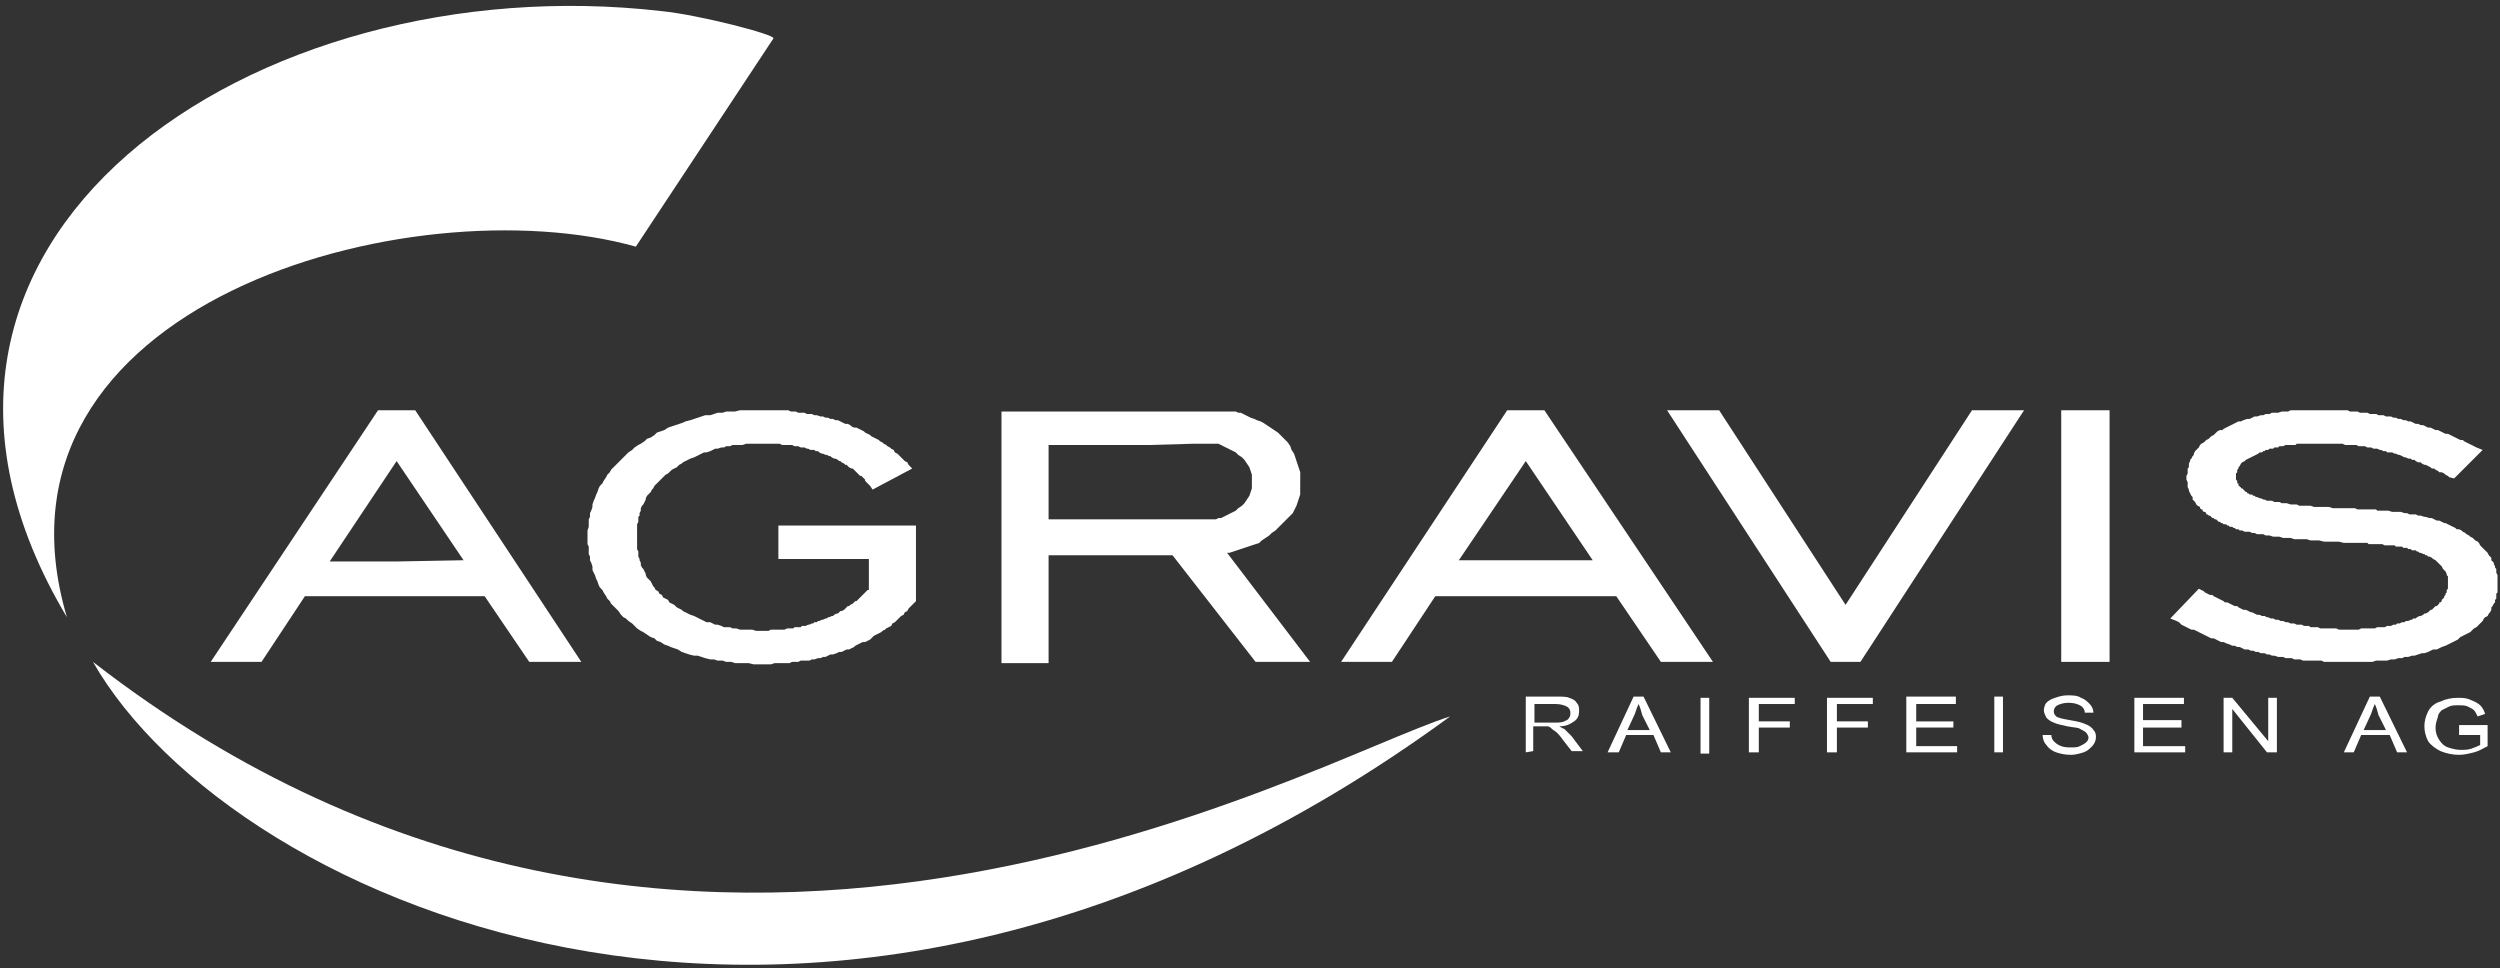 <?xml version="1.0" encoding="utf-8"?>
<!-- Generator: Adobe Illustrator 22.0.1, SVG Export Plug-In . SVG Version: 6.00 Build 0)  -->
<svg version="1.1" id="Ebene_1" xmlns="http://www.w3.org/2000/svg" xmlns:xlink="http://www.w3.org/1999/xlink" x="0px" y="0px"
	 viewBox="0 0 201.7 78.1" style="enable-background:new 0 0 201.7 78.1;" xml:space="preserve">
<rect x="0" y="0" width="201.7" height="78.1" fill="#333333" stroke="none"/>
<style type="text/css">
	.st0{fill:#FFFFFF;}
</style>
<rect x="137.2" y="56.3" class="st0" width="0.7" height="4.5"/>
<polygon class="st0" points="141.1,60.7 141.1,56.3 144.8,56.3 144.8,56.8 141.9,56.8 141.9,58.2 144.4,58.2 144.4,58.7 141.9,58.7 
	141.9,60.7 "/>
<polygon class="st0" points="147.4,60.7 147.4,56.3 151.1,56.3 151.1,56.8 148.2,56.8 148.2,58.2 150.7,58.2 150.7,58.7 148.2,58.7 
	148.2,60.7 "/>
<path class="st0" d="M160.9,60.7h0.7v-4.5h-0.7V60.7z M153.8,60.7v-4.5h4v0.6h-3.2v1.4h3v0.5h-3v1.5h3.3v0.5H153.8z"/>
<path class="st0" d="M164.8,59.3h0.7c0,0.2,0.1,0.4,0.2,0.5c0.1,0.1,0.3,0.3,0.6,0.4s0.5,0.1,0.8,0.1s0.5,0,0.7-0.1s0.4-0.2,0.5-0.3
	s0.2-0.2,0.2-0.4c0-0.1-0.1-0.3-0.2-0.4c-0.1-0.1-0.3-0.2-0.5-0.3c-0.1-0.1-0.5-0.1-1-0.2s-0.9-0.2-1.1-0.3
	c-0.3-0.1-0.5-0.3-0.6-0.4c-0.1-0.2-0.2-0.4-0.2-0.6c0-0.2,0.1-0.5,0.2-0.6c0.2-0.2,0.4-0.3,0.7-0.4c0.3-0.1,0.6-0.2,1-0.2
	s0.8,0,1.1,0.2c0.3,0.1,0.5,0.3,0.7,0.5s0.3,0.5,0.3,0.7h-0.7c0-0.3-0.2-0.5-0.4-0.6s-0.5-0.2-0.9-0.2s-0.7,0.1-0.9,0.2
	c-0.2,0.1-0.3,0.3-0.3,0.5s0.1,0.3,0.2,0.4c0.1,0.1,0.5,0.2,1.1,0.3s1,0.2,1.2,0.3c0.3,0.1,0.6,0.3,0.7,0.5c0.2,0.2,0.2,0.4,0.2,0.6
	s-0.1,0.5-0.3,0.7s-0.4,0.4-0.7,0.5s-0.7,0.2-1,0.2c-0.5,0-0.9-0.1-1.2-0.2s-0.6-0.3-0.8-0.6C164.9,59.9,164.8,59.6,164.8,59.3"/>
<polygon class="st0" points="172.2,60.7 172.2,56.3 176.2,56.3 176.2,56.8 172.9,56.8 172.9,58.1 176,58.1 176,58.7 172.9,58.7 
	172.9,60.2 176.3,60.2 176.3,60.7 "/>
<polygon class="st0" points="179.4,60.7 179.4,56.3 180.1,56.3 183,59.8 183,56.3 183.7,56.3 183.7,60.7 182.9,60.7 180.1,57.2 
	180.1,60.7 "/>
<path class="st0" d="M198.4,59v-0.5h2.3v1.7c-0.4,0.2-0.7,0.4-1.1,0.5c-0.4,0.1-0.8,0.2-1.2,0.2c-0.5,0-1-0.1-1.5-0.3
	c-0.4-0.2-0.8-0.5-1-0.8c-0.2-0.4-0.3-0.8-0.3-1.2s0.1-0.8,0.3-1.2s0.6-0.7,1-0.8c0.4-0.2,0.9-0.3,1.4-0.3c0.4,0,0.7,0,1.1,0.2
	c0.3,0.1,0.6,0.3,0.7,0.4c0.2,0.2,0.3,0.4,0.4,0.7l-0.6,0.2c-0.1-0.2-0.2-0.4-0.3-0.5s-0.3-0.2-0.5-0.3s-0.5-0.1-0.7-0.1
	c-0.3,0-0.6,0-0.8,0.1s-0.4,0.2-0.6,0.3c-0.1,0.1-0.3,0.3-0.3,0.5c-0.1,0.3-0.2,0.6-0.2,0.9c0,0.4,0.1,0.7,0.3,1s0.4,0.5,0.7,0.6
	s0.7,0.2,1,0.2s0.6,0,0.9-0.1c0.3-0.1,0.5-0.2,0.7-0.3v-0.8h-1.7L198.4,59L198.4,59z"/>
<path class="st0" d="M123.1,60.7v-4.5h2.2h0.2c0.5,0,0.9,0,1.1,0.1c0.3,0.1,0.5,0.2,0.6,0.4c0.2,0.2,0.2,0.4,0.2,0.7
	s-0.1,0.6-0.4,0.8s-0.6,0.4-1.2,0.4c0.2,0.1,0.3,0.2,0.4,0.2c0.2,0.2,0.4,0.4,0.6,0.6l0.9,1.2h-0.9l-0.7-0.9
	c-0.2-0.3-0.4-0.5-0.5-0.6s-0.3-0.2-0.4-0.3l-0.1-0.1l-0.2-0.1c-0.1,0-0.2,0-0.4,0h-0.8v2L123.1,60.7L123.1,60.7L123.1,60.7z
	 M125.3,56.8h-1.5v1.5h1.5h0.1c0.3,0,0.6,0,0.8-0.1s0.3-0.1,0.4-0.3c0.1-0.1,0.1-0.3,0.1-0.4c0-0.2-0.1-0.4-0.3-0.5
	s-0.5-0.2-0.9-0.2H125.3z"/>
<path class="st0" d="M129.7,60.7l2.1-4.5h0.4h0.4l2.2,4.5H134l-0.6-1.4h-1.1h-1.1l-0.6,1.4H129.7z M132.2,56.8L132.2,56.8
	c-0.1,0.2-0.2,0.5-0.3,0.8l-0.6,1.3h0.9h0.9l-0.6-1.2C132.4,57.3,132.3,57,132.2,56.8"/>
<path class="st0" d="M189.1,60.7l2.1-4.5h0.4h0.4l2.2,4.5h-0.8l-0.6-1.4h-1.2h-1.1l-0.6,1.4H189.1z M191.6,56.8L191.6,56.8
	c-0.1,0.2-0.2,0.5-0.3,0.8l-0.6,1.3h0.9h0.9l-0.6-1.2C191.8,57.3,191.7,57,191.6,56.8"/>
<path class="st0" d="M53.4,0.9c3,0.3,9.2,1.9,9,2.2L51.3,19.9C33.1,14.8-2.1,24.5,5.4,49.8C-12.8,19.3,20.6-2.9,53.4,0.9"/>
<path class="st0" d="M7.5,53.4C18.7,73,66.6,94.7,117,57.8C105.8,61.3,55.3,90.5,7.5,53.4"/>
<rect x="166.3" y="33.1" class="st0" width="3.9" height="20.3"/>
<polygon class="st0" points="201.5,46.8 201.5,46.6 201.5,46.5 201.5,46.4 201.4,46.2 201.4,46.1 201.4,45.9 201.3,45.8 201.3,45.7 
	201.2,45.5 201.2,45.4 201.2,45.4 201.2,45.4 201.1,45.3 201,45.2 201,45 200.9,44.9 200.8,44.8 200.7,44.6 200.6,44.5 200.5,44.4 
	200.4,44.3 200.3,44.2 200.2,44.1 200.1,44 200,43.8 199.9,43.7 199.7,43.6 199.6,43.5 199.5,43.4 199.3,43.3 199.2,43.2 199,43.1 
	198.9,43 198.7,42.9 198.6,42.8 198.4,42.7 198.2,42.7 198.1,42.6 197.9,42.5 197.7,42.4 197.5,42.3 197.3,42.2 197.2,42.2 
	197,42.1 196.8,42 196.6,42 196.4,41.9 196.2,41.8 196,41.8 195.7,41.7 195.6,41.7 195.3,41.6 195.1,41.6 194.9,41.5 194.7,41.5 
	194.4,41.5 194.2,41.4 194,41.4 193.7,41.3 193.5,41.3 193.2,41.3 193,41.3 192.7,41.2 192.5,41.2 192.4,41.2 192.3,41.2 
	192.2,41.2 192.1,41.2 192,41.2 191.9,41.2 191.8,41.2 191.7,41.1 191.6,41.1 191.5,41.1 191.4,41.1 191.3,41.1 191.2,41.1 
	191,41.1 190.9,41.1 190.8,41.1 190.7,41.1 190.6,41.1 190.4,41.1 190.3,41.1 190.2,41.1 190,41 189.9,41 189.8,41 189.6,41 
	189.5,41 189.3,41 189.2,41 189,41 188.9,41 188.7,41 188.6,41 188.2,41 187.9,40.9 187.6,40.9 187.3,40.9 187,40.9 186.7,40.9 
	186.4,40.8 186.1,40.8 185.8,40.8 185.5,40.8 185.3,40.7 185,40.7 184.8,40.7 184.5,40.6 184.3,40.6 184.1,40.6 183.9,40.5 
	183.7,40.5 183.5,40.5 183.3,40.4 183.1,40.4 182.9,40.4 182.7,40.3 182.6,40.3 182.4,40.2 182.3,40.2 182.1,40.1 182,40.1 
	181.9,40 181.8,40 181.7,39.9 181.6,39.9 181.5,39.9 181.4,39.8 181.3,39.8 181.3,39.7 181.2,39.7 181.1,39.6 181.1,39.6 181,39.5 
	181,39.5 180.9,39.4 180.9,39.4 180.8,39.4 180.8,39.3 180.7,39.3 180.7,39.2 180.7,39.2 180.6,39.2 180.6,39.1 180.6,39.1 
	180.6,39 180.5,39 180.5,38.9 180.5,38.9 180.5,38.8 180.5,38.8 180.4,38.7 180.4,38.7 180.4,38.6 180.4,38.6 180.4,38.5 
	180.4,38.5 180.4,38.4 180.4,38.3 180.4,38.2 180.5,38.1 180.5,37.9 180.6,37.8 180.6,37.7 180.7,37.6 180.8,37.4 180.9,37.3 
	181.1,37.2 181.2,37.1 181.4,37 181.6,36.9 181.8,36.8 182,36.7 182.2,36.6 182.3,36.5 182.5,36.5 182.6,36.4 182.7,36.4 
	182.8,36.3 183,36.3 183.1,36.2 183.2,36.2 183.4,36.2 183.5,36.1 183.7,36.1 183.8,36.1 183.9,36 184.1,36 184.2,36 184.4,35.9 
	184.5,35.9 184.7,35.9 184.9,35.9 185,35.9 185.2,35.9 185.3,35.8 185.5,35.8 185.7,35.8 185.9,35.8 186,35.8 186.2,35.8 
	186.4,35.8 186.5,35.8 186.7,35.8 186.9,35.8 187.1,35.8 187.3,35.8 187.5,35.8 187.6,35.8 187.8,35.8 188,35.8 188.2,35.8 
	188.3,35.8 188.5,35.8 188.7,35.8 188.9,35.8 189,35.8 189.2,35.9 189.4,35.9 189.6,35.9 189.7,35.9 189.9,35.9 190.1,35.9 
	190.3,36 190.4,36 190.6,36 190.8,36 191,36.1 191.1,36.1 191.3,36.1 191.5,36.2 191.6,36.2 191.8,36.2 192,36.3 192.1,36.3 
	192.3,36.4 192.5,36.4 192.6,36.5 192.8,36.5 193,36.5 193.2,36.6 193.3,36.6 193.5,36.7 193.6,36.7 193.8,36.8 194,36.9 
	194.1,36.9 194.3,37 194.5,37 194.6,37.1 194.8,37.1 194.9,37.2 195.1,37.3 195.3,37.3 195.4,37.4 195.6,37.5 195.7,37.5 
	195.9,37.6 196.1,37.7 196.2,37.8 196.4,37.8 196.5,37.9 196.7,38 196.8,38.1 197,38.1 197.2,38.2 197.3,38.3 197.5,38.4 
	197.6,38.5 198,38.6 200.3,36.3 199.8,36.1 199.6,36 199.4,35.9 199.2,35.8 199,35.7 198.8,35.6 198.7,35.5 198.5,35.5 198.3,35.4 
	198.1,35.3 197.9,35.2 197.7,35.1 197.5,35 197.3,35 197.1,34.9 196.9,34.8 196.7,34.7 196.5,34.7 196.3,34.6 196.1,34.5 
	195.9,34.5 195.7,34.4 195.5,34.3 195.3,34.3 195.1,34.2 194.9,34.2 194.7,34.1 194.5,34 194.3,34 194.1,33.9 193.9,33.9 
	193.7,33.8 193.5,33.8 193.3,33.7 193.1,33.7 192.9,33.6 192.7,33.6 192.5,33.6 192.3,33.5 192.1,33.5 191.9,33.5 191.7,33.4 
	191.4,33.4 191.2,33.4 191,33.3 190.8,33.3 190.6,33.3 190.4,33.3 190.2,33.2 190,33.2 189.8,33.2 189.6,33.2 189.4,33.1 
	189.2,33.1 188.9,33.1 188.7,33.1 188.5,33.1 188.3,33.1 188.1,33.1 187.9,33.1 187.7,33.1 187.5,33.1 187.3,33.1 187.1,33.1 
	186.8,33.1 186.5,33.1 186.2,33.1 185.9,33.1 185.6,33.1 185.4,33.1 185.1,33.1 184.8,33.1 184.6,33.2 184.3,33.2 184.1,33.2 
	183.8,33.3 183.6,33.3 183.3,33.3 183.1,33.4 182.8,33.4 182.6,33.5 182.4,33.5 182.1,33.6 181.9,33.6 181.7,33.7 181.5,33.8 
	181.3,33.8 181,33.9 180.8,34 180.6,34 180.4,34.1 180.2,34.2 180,34.3 179.8,34.4 179.6,34.5 179.4,34.6 179.3,34.7 179.1,34.7 
	178.9,34.8 178.8,34.9 178.6,35.1 178.4,35.2 178.3,35.3 178.2,35.4 178,35.5 177.9,35.6 177.8,35.7 177.6,35.8 177.5,35.9 
	177.4,36.1 177.3,36.2 177.2,36.3 177.1,36.4 177,36.6 177,36.7 176.9,36.8 176.8,37 176.7,37.1 176.7,37.2 176.6,37.4 176.6,37.5 
	176.6,37.7 176.5,37.8 176.5,38 176.5,38.1 176.5,38.2 176.4,38.4 176.4,38.5 176.4,38.7 176.5,38.9 176.5,39 176.5,39.2 
	176.5,39.3 176.6,39.5 176.6,39.6 176.7,39.8 176.8,40 176.9,40.1 176.9,40.3 177,40.4 177.1,40.5 177.2,40.7 177.3,40.8 
	177.5,40.9 177.5,41 177.6,41.1 177.7,41.1 177.7,41.2 177.8,41.3 177.9,41.3 178,41.4 178,41.5 178.1,41.5 178.2,41.6 178.3,41.6 
	178.4,41.7 178.4,41.7 178.5,41.8 178.6,41.8 178.7,41.9 178.8,41.9 178.9,42 179,42.1 179.1,42.1 179.2,42.2 179.3,42.2 
	179.4,42.3 179.5,42.3 179.6,42.3 179.7,42.4 179.8,42.4 179.9,42.5 180.1,42.5 180.2,42.6 180.3,42.6 180.4,42.7 180.6,42.7 
	180.7,42.8 180.9,42.8 181.1,42.9 181.3,42.9 181.5,42.9 181.7,43 181.9,43 182.1,43.1 182.4,43.1 182.6,43.1 182.8,43.2 
	183.1,43.2 183.4,43.3 183.6,43.3 183.9,43.3 184.2,43.4 184.5,43.4 184.8,43.4 185.1,43.5 185.4,43.5 185.7,43.5 186.1,43.5 
	186.4,43.6 186.8,43.6 187.1,43.6 187.5,43.7 187.9,43.7 188.3,43.7 188.7,43.7 189.1,43.8 189.5,43.8 189.6,43.8 189.8,43.8 
	189.9,43.8 190.1,43.8 190.2,43.8 190.4,43.8 190.5,43.8 190.6,43.8 190.8,43.8 190.9,43.8 191,43.8 191.1,43.9 191.2,43.9 
	191.3,43.9 191.4,43.9 191.5,43.9 191.7,43.9 191.9,43.9 192,43.9 192.2,43.9 192.4,44 192.5,44 192.7,44 192.9,44 193,44 193.2,44 
	193.3,44.1 193.5,44.1 193.6,44.1 193.8,44.1 193.9,44.2 194.1,44.2 194.2,44.2 194.3,44.3 194.5,44.3 194.6,44.4 194.7,44.4 
	194.9,44.4 195,44.5 195.1,44.5 195.2,44.6 195.3,44.6 195.5,44.7 195.6,44.7 195.7,44.8 195.8,44.8 195.9,44.9 196,44.9 196.2,45 
	196.3,45.1 196.5,45.2 196.7,45.4 196.7,45.4 196.7,45.4 196.8,45.5 196.9,45.6 197,45.7 197.1,45.9 197.2,46 197.3,46.1 
	197.4,46.3 197.4,46.4 197.5,46.5 197.5,46.7 197.5,46.9 197.5,47 197.5,47.1 197.5,47.2 197.5,47.3 197.5,47.4 197.5,47.5 
	197.4,47.6 197.4,47.7 197.4,47.8 197.3,47.9 197.3,47.9 197.3,48 197.2,48.1 197.2,48.2 197.1,48.3 197,48.4 197,48.5 196.9,48.6 
	196.8,48.6 196.8,48.7 196.7,48.8 196.6,48.9 196.5,48.9 196.4,49 196.3,49.1 196.2,49.2 196.1,49.2 196,49.3 195.9,49.4 
	195.7,49.5 195.6,49.5 195.5,49.6 195.3,49.7 195.2,49.7 195,49.8 194.9,49.9 194.7,49.9 194.6,50 194.5,50 194.3,50.1 194.1,50.1 
	194,50.2 193.8,50.2 193.6,50.3 193.4,50.3 193.3,50.4 193.1,50.4 192.9,50.5 192.7,50.5 192.6,50.5 192.4,50.6 192.2,50.6 
	192,50.6 191.8,50.6 191.6,50.7 191.4,50.7 191.2,50.7 191,50.7 190.8,50.7 190.5,50.7 190.3,50.8 190.1,50.8 189.9,50.8 
	189.7,50.8 189.4,50.8 189.2,50.8 189.1,50.8 188.9,50.8 188.7,50.8 188.5,50.7 188.3,50.7 188.1,50.7 187.9,50.7 187.7,50.7 
	187.6,50.7 187.4,50.7 187.2,50.7 187,50.6 186.8,50.6 186.6,50.6 186.4,50.6 186.3,50.5 186.1,50.5 185.9,50.5 185.7,50.4 
	185.5,50.4 185.3,50.4 185.1,50.3 184.9,50.3 184.8,50.3 184.6,50.2 184.4,50.2 184.2,50.1 184,50.1 183.8,50 183.6,50 183.4,49.9 
	183.2,49.9 183,49.8 182.9,49.8 182.7,49.7 182.5,49.7 182.3,49.6 182.1,49.6 181.9,49.5 181.7,49.4 181.6,49.4 181.4,49.3 
	181.2,49.2 181,49.2 180.8,49.1 180.6,49 180.5,48.9 180.3,48.9 180.1,48.8 179.9,48.7 179.7,48.6 179.5,48.6 179.4,48.5 
	179.2,48.4 179,48.3 178.8,48.2 178.6,48.1 178.5,48 178.3,48 178.1,47.9 177.9,47.8 177.8,47.7 177.4,47.5 175.1,49.9 175.6,50.1 
	175.8,50.2 176,50.4 176.2,50.5 176.4,50.6 176.6,50.7 176.8,50.8 177,50.8 177.2,50.9 177.4,51 177.6,51.1 177.8,51.2 178,51.3 
	178.2,51.4 178.4,51.5 178.6,51.5 178.8,51.6 179,51.7 179.2,51.8 179.4,51.8 179.6,51.9 179.9,52 180.1,52.1 180.3,52.1 
	180.5,52.2 180.7,52.2 180.9,52.3 181.1,52.4 181.4,52.4 181.6,52.5 181.8,52.5 182,52.6 182.2,52.6 182.4,52.7 182.7,52.7 
	182.9,52.8 183.1,52.8 183.3,52.9 183.5,52.9 183.8,53 184,53 184.2,53 184.4,53.1 184.7,53.1 184.9,53.1 185.1,53.2 185.4,53.2 
	185.6,53.2 185.8,53.3 186.1,53.3 186.3,53.3 186.5,53.3 186.8,53.3 187,53.3 187.3,53.3 187.5,53.4 187.7,53.4 188,53.4 
	188.2,53.4 188.5,53.4 188.7,53.4 189,53.4 189.2,53.4 189.5,53.4 189.8,53.4 190.1,53.4 190.5,53.4 190.8,53.4 191.1,53.4 
	191.4,53.4 191.7,53.3 192,53.3 192.3,53.3 192.6,53.3 192.9,53.2 193.2,53.2 193.5,53.1 193.8,53.1 194,53 194.3,53 194.6,52.9 
	194.8,52.9 195.1,52.8 195.4,52.7 195.6,52.7 195.9,52.6 196.1,52.5 196.3,52.4 196.6,52.4 196.8,52.3 197,52.2 197.3,52.1 
	197.5,52 197.7,51.9 197.9,51.8 198.1,51.7 198.3,51.6 198.5,51.4 198.7,51.3 198.9,51.2 199.1,51.1 199.3,51 199.4,50.9 
	199.6,50.7 199.8,50.6 199.9,50.5 200.1,50.3 200.2,50.2 200.3,50.1 200.4,49.9 200.5,49.8 200.7,49.7 200.8,49.5 200.9,49.4 
	201,49.2 201,49 201.1,48.9 201.2,48.7 201.3,48.6 201.3,48.4 201.4,48.3 201.4,48.1 201.4,47.9 201.5,47.8 201.5,47.6 201.5,47.4 
	201.5,47.3 201.5,47.1 201.5,46.9 "/>
<polygon class="st0" points="150.1,53.4 147.7,53.4 134.5,33.1 138.7,33.1 148.9,48.8 159.1,33.1 163.3,33.1 "/>
<polygon class="st0" points="70.1,47.6 70.1,45.1 62.8,45.1 62.8,42.4 73.9,42.4 73.9,48.5 73.7,48.7 73.6,48.8 73.4,49 73.3,49.1 
	73.2,49.3 73,49.4 72.9,49.6 72.7,49.7 72.6,49.8 72.5,49.9 72.3,50.1 72.2,50.2 72,50.3 71.9,50.5 71.7,50.6 71.5,50.7 71.4,50.8 
	71.2,50.9 71.1,51 70.9,51.1 70.7,51.2 70.5,51.3 70.3,51.5 70.2,51.6 70,51.7 69.8,51.8 69.6,51.8 69.4,51.9 69.2,52 69,52.1 
	68.9,52.2 68.7,52.3 68.5,52.4 68.3,52.4 68.1,52.5 67.9,52.6 67.7,52.6 67.5,52.7 67.2,52.8 67,52.8 66.8,52.9 66.6,53 66.4,53 
	66.2,53.1 66,53.1 65.7,53.2 65.5,53.2 65.3,53.3 65.1,53.3 64.8,53.3 64.6,53.3 64.4,53.4 64.2,53.4 63.9,53.4 63.7,53.5 
	63.4,53.5 63.2,53.5 63,53.5 62.7,53.5 62.5,53.5 62.2,53.6 62,53.6 61.8,53.6 61.5,53.6 61.1,53.6 60.8,53.6 60.4,53.5 60,53.5 
	59.7,53.5 59.3,53.5 59,53.4 58.6,53.4 58.3,53.3 57.9,53.3 57.6,53.2 57.3,53.2 56.9,53.1 56.6,53 56.3,52.9 56,52.9 55.6,52.8 
	55.3,52.7 55,52.6 54.7,52.4 54.4,52.3 54.1,52.2 53.9,52.1 53.6,52 53.3,51.8 53,51.7 52.8,51.5 52.5,51.4 52.2,51.2 51.9,51 
	51.7,50.9 51.4,50.7 51.2,50.5 51,50.3 50.7,50.1 50.5,49.9 50.3,49.8 50.1,49.6 49.9,49.3 49.7,49.1 49.5,48.9 49.3,48.7 
	49.2,48.5 49,48.3 48.9,48.1 48.7,47.8 48.6,47.6 48.4,47.4 48.3,47.2 48.2,46.9 48.1,46.7 48,46.4 47.9,46.2 47.8,46 47.8,45.7 
	47.7,45.4 47.6,45.2 47.6,44.9 47.5,44.7 47.5,44.4 47.5,44.1 47.4,43.9 47.4,43.6 47.4,43.3 47.4,43 47.4,42.8 47.5,42.5 
	47.5,42.2 47.5,41.9 47.6,41.7 47.6,41.4 47.7,41.2 47.8,40.9 47.8,40.7 47.9,40.4 48,40.2 48.1,39.9 48.2,39.7 48.3,39.4 
	48.4,39.2 48.6,39 48.7,38.8 48.9,38.5 49,38.3 49.2,38.1 49.3,37.9 49.5,37.7 49.7,37.5 49.9,37.3 50.1,37.1 50.3,36.9 50.5,36.7 
	50.7,36.5 51,36.3 51.2,36.1 51.5,35.9 51.7,35.8 52,35.6 52.2,35.4 52.5,35.3 52.8,35.1 53,34.9 53.3,34.8 53.6,34.7 53.9,34.5 
	54.2,34.4 54.5,34.3 54.8,34.2 55.1,34.1 55.3,34 55.7,33.9 56,33.8 56.3,33.7 56.6,33.6 56.9,33.5 57.3,33.5 57.6,33.4 57.9,33.3 
	58.3,33.3 58.6,33.2 59,33.2 59.3,33.2 59.7,33.1 60,33.1 60.4,33.1 60.8,33.1 61.1,33.1 61.5,33.1 61.7,33.1 62,33.1 62.2,33.1 
	62.4,33.1 62.7,33.1 62.9,33.1 63.1,33.1 63.3,33.1 63.6,33.1 63.8,33.2 64,33.2 64.2,33.2 64.4,33.3 64.7,33.3 64.9,33.3 
	65.1,33.4 65.3,33.4 65.5,33.4 65.7,33.5 65.9,33.5 66.2,33.6 66.4,33.6 66.6,33.7 66.8,33.7 67,33.8 67.2,33.8 67.4,33.9 
	67.6,33.9 67.8,34 68,34.1 68.2,34.2 68.4,34.2 68.6,34.3 68.7,34.4 68.9,34.5 69.1,34.5 69.3,34.6 69.5,34.7 69.7,34.8 69.8,34.9 
	70,35 70.2,35.1 70.3,35.2 70.5,35.3 70.7,35.4 70.9,35.5 71,35.6 71.2,35.7 71.3,35.8 71.5,35.9 71.6,36 71.8,36.1 71.9,36.2 
	72.1,36.3 72.2,36.5 72.4,36.6 72.5,36.7 72.6,36.8 72.8,37 72.9,37.1 73,37.2 73.2,37.3 73.3,37.5 73.6,37.8 70.4,39.5 70.2,39.2 
	70.1,39.1 70,39 69.9,38.9 69.8,38.8 69.8,38.7 69.7,38.6 69.6,38.5 69.5,38.4 69.4,38.4 69.3,38.3 69.2,38.2 69.1,38.1 69,38 
	68.9,37.9 68.8,37.8 68.7,37.8 68.5,37.7 68.4,37.6 68.3,37.5 68.2,37.5 68.1,37.4 67.9,37.3 67.8,37.2 67.7,37.2 67.6,37.1 
	67.4,37 67.3,37 67.1,36.9 67,36.8 66.9,36.8 66.7,36.7 66.6,36.7 66.4,36.6 66.3,36.6 66.1,36.5 66,36.4 65.8,36.4 65.7,36.3 
	65.5,36.3 65.4,36.3 65.2,36.2 65.1,36.2 64.9,36.1 64.7,36.1 64.6,36.1 64.4,36 64.3,36 64.1,36 63.9,35.9 63.8,35.9 63.6,35.9 
	63.4,35.9 63.3,35.9 63.1,35.9 62.9,35.8 62.8,35.8 62.6,35.8 62.4,35.8 62.2,35.8 62.1,35.8 61.9,35.8 61.7,35.8 61.5,35.8 
	61.2,35.8 61,35.8 60.7,35.8 60.4,35.8 60.2,35.8 59.9,35.9 59.7,35.9 59.4,35.9 59.1,35.9 58.9,36 58.6,36 58.4,36.1 58.2,36.1 
	57.9,36.2 57.7,36.2 57.5,36.3 57.3,36.4 57,36.5 56.8,36.5 56.6,36.6 56.4,36.7 56.2,36.8 56,36.9 55.7,37 55.5,37.1 55.3,37.2 
	55.1,37.3 55,37.4 54.8,37.5 54.6,37.7 54.4,37.8 54.2,37.9 54,38.1 53.9,38.2 53.7,38.3 53.5,38.5 53.4,38.6 53.2,38.8 53.1,38.9 
	52.9,39.1 52.8,39.2 52.7,39.4 52.6,39.5 52.5,39.7 52.4,39.8 52.2,40 52.1,40.2 52.1,40.3 52,40.5 51.9,40.7 51.8,40.8 51.7,41 
	51.7,41.2 51.6,41.4 51.6,41.6 51.5,41.7 51.5,41.9 51.5,42.1 51.4,42.3 51.4,42.5 51.4,42.7 51.4,42.9 51.4,43.1 51.4,43.3 
	51.4,43.5 51.4,43.7 51.4,43.9 51.4,44.1 51.4,44.3 51.5,44.5 51.5,44.7 51.5,44.9 51.6,45.1 51.6,45.2 51.7,45.4 51.7,45.6 
	51.8,45.8 51.9,45.9 52,46.1 52.1,46.3 52.1,46.4 52.2,46.6 52.4,46.8 52.5,46.9 52.6,47.1 52.7,47.3 52.8,47.4 52.9,47.6 
	53.1,47.7 53.2,47.9 53.4,48 53.5,48.2 53.7,48.3 53.9,48.4 54,48.6 54.2,48.7 54.4,48.8 54.6,49 54.8,49.1 55,49.2 55.1,49.3 
	55.3,49.4 55.5,49.5 55.7,49.6 56,49.7 56.2,49.8 56.4,49.9 56.6,50 56.8,50.1 57,50.2 57.3,50.2 57.5,50.3 57.7,50.4 57.9,50.4 
	58.2,50.5 58.4,50.6 58.6,50.6 58.9,50.6 59.1,50.7 59.4,50.7 59.7,50.8 59.9,50.8 60.2,50.8 60.4,50.8 60.7,50.8 61,50.9 
	61.2,50.9 61.5,50.9 61.7,50.9 61.9,50.9 62,50.9 62.2,50.8 62.4,50.8 62.5,50.8 62.7,50.8 62.9,50.8 63,50.8 63.2,50.8 63.3,50.8 
	63.5,50.7 63.7,50.7 63.8,50.7 64,50.7 64.1,50.6 64.3,50.6 64.4,50.6 64.6,50.6 64.7,50.5 64.9,50.5 65,50.5 65.2,50.4 65.3,50.4 
	65.5,50.3 65.6,50.3 65.7,50.2 65.9,50.2 66,50.1 66.1,50.1 66.3,50 66.4,50 66.6,49.9 66.7,49.9 66.8,49.8 66.9,49.8 67.1,49.7 
	67.2,49.7 67.3,49.6 67.5,49.5 67.6,49.5 67.7,49.4 67.8,49.3 67.9,49.3 68.1,49.2 68.2,49.1 68.3,49 68.4,48.9 68.5,48.9 
	68.6,48.8 68.8,48.7 68.9,48.6 69,48.5 69.1,48.5 69.2,48.4 69.3,48.3 69.4,48.2 69.5,48.1 69.6,48 69.7,47.9 69.8,47.8 69.9,47.7 
	70,47.6 "/>
<path class="st0" d="M33.5,33.1H32h-1.5L17,53.4h4.1l3.5-5.3h7.3h7.2l3.6,5.3h4.2L33.5,33.1z M32,45.3h-5.4l5.4-8.1l0,0l5.4,8
	L32,45.3L32,45.3z"/>
<path class="st0" d="M92.8,44.8h-8.2v8.7h-3.8V33.2h12h3.5h0.3h0.2h0.3h0.2h0.2h0.2h0.2h0.2h0.2h0.2h0.2h0.2h0.2h0.2h0.2h0.2
	l0.2,0.1h0.2l0.2,0.1l0.2,0.1l0.2,0.1l0.2,0.1l0.3,0.1l0.2,0.1l0.3,0.1l0.2,0.1l0.3,0.2l0.3,0.2l0.3,0.2l0.3,0.2l0.2,0.2l0.2,0.2
	l0.2,0.2l0.2,0.2l0.2,0.3l0.1,0.3l0.2,0.3l0.1,0.3l0.1,0.3l0.1,0.3l0.1,0.3l0.1,0.3v0.3v0.3V39v0.3v0.3v0.3l-0.1,0.3l-0.1,0.3
	l-0.1,0.3l-0.1,0.2l-0.1,0.2l-0.1,0.2l-0.2,0.2l-0.2,0.2l-0.2,0.2l-0.2,0.2l-0.2,0.2l-0.2,0.2l-0.2,0.2l-0.3,0.2l-0.2,0.2l-0.3,0.2
	l-0.3,0.2l-0.2,0.2l-0.3,0.1L101,44l-0.3,0.1l-0.3,0.1l-0.3,0.1l-0.3,0.1l-0.3,0.1l-0.3,0.1H99l6.7,8.8h-4.4l-6.7-8.6L92.8,44.8
	L92.8,44.8z M92.8,35.9h-8.2v6h8.2h3.3h0.3h0.3H97h0.3h0.3h0.3h0.2l0.2-0.1h0.2l0.2-0.1l0.2-0.1l0.2-0.1l0.2-0.1l0.2-0.1l0.2-0.1
	l0.2-0.2l0.3-0.2l0.2-0.2l0.2-0.3l0.2-0.3l0.1-0.3l0.1-0.3v-0.2v-0.3v-0.2v-0.2v-0.2l-0.1-0.3l-0.1-0.3l-0.2-0.3l-0.2-0.3l-0.2-0.2
	l-0.3-0.2l-0.2-0.2l-0.2-0.1l-0.2-0.1l-0.2-0.1l-0.2-0.1L98.7,36l-0.2-0.1l-0.2-0.1h-0.2h-0.2h-0.3h-0.2h-0.3h-0.3h-0.2h-0.3
	L92.8,35.9L92.8,35.9z"/>
<path class="st0" d="M123.1,48.1h-7.3l-3.5,5.3h-4.1l13.4-20.3h1.5h1.5l13.6,20.3H134l-3.6-5.3H123.1z M123.1,37.2l-5.4,8h5.4h5.4
	L123.1,37.2z"/>
</svg>
